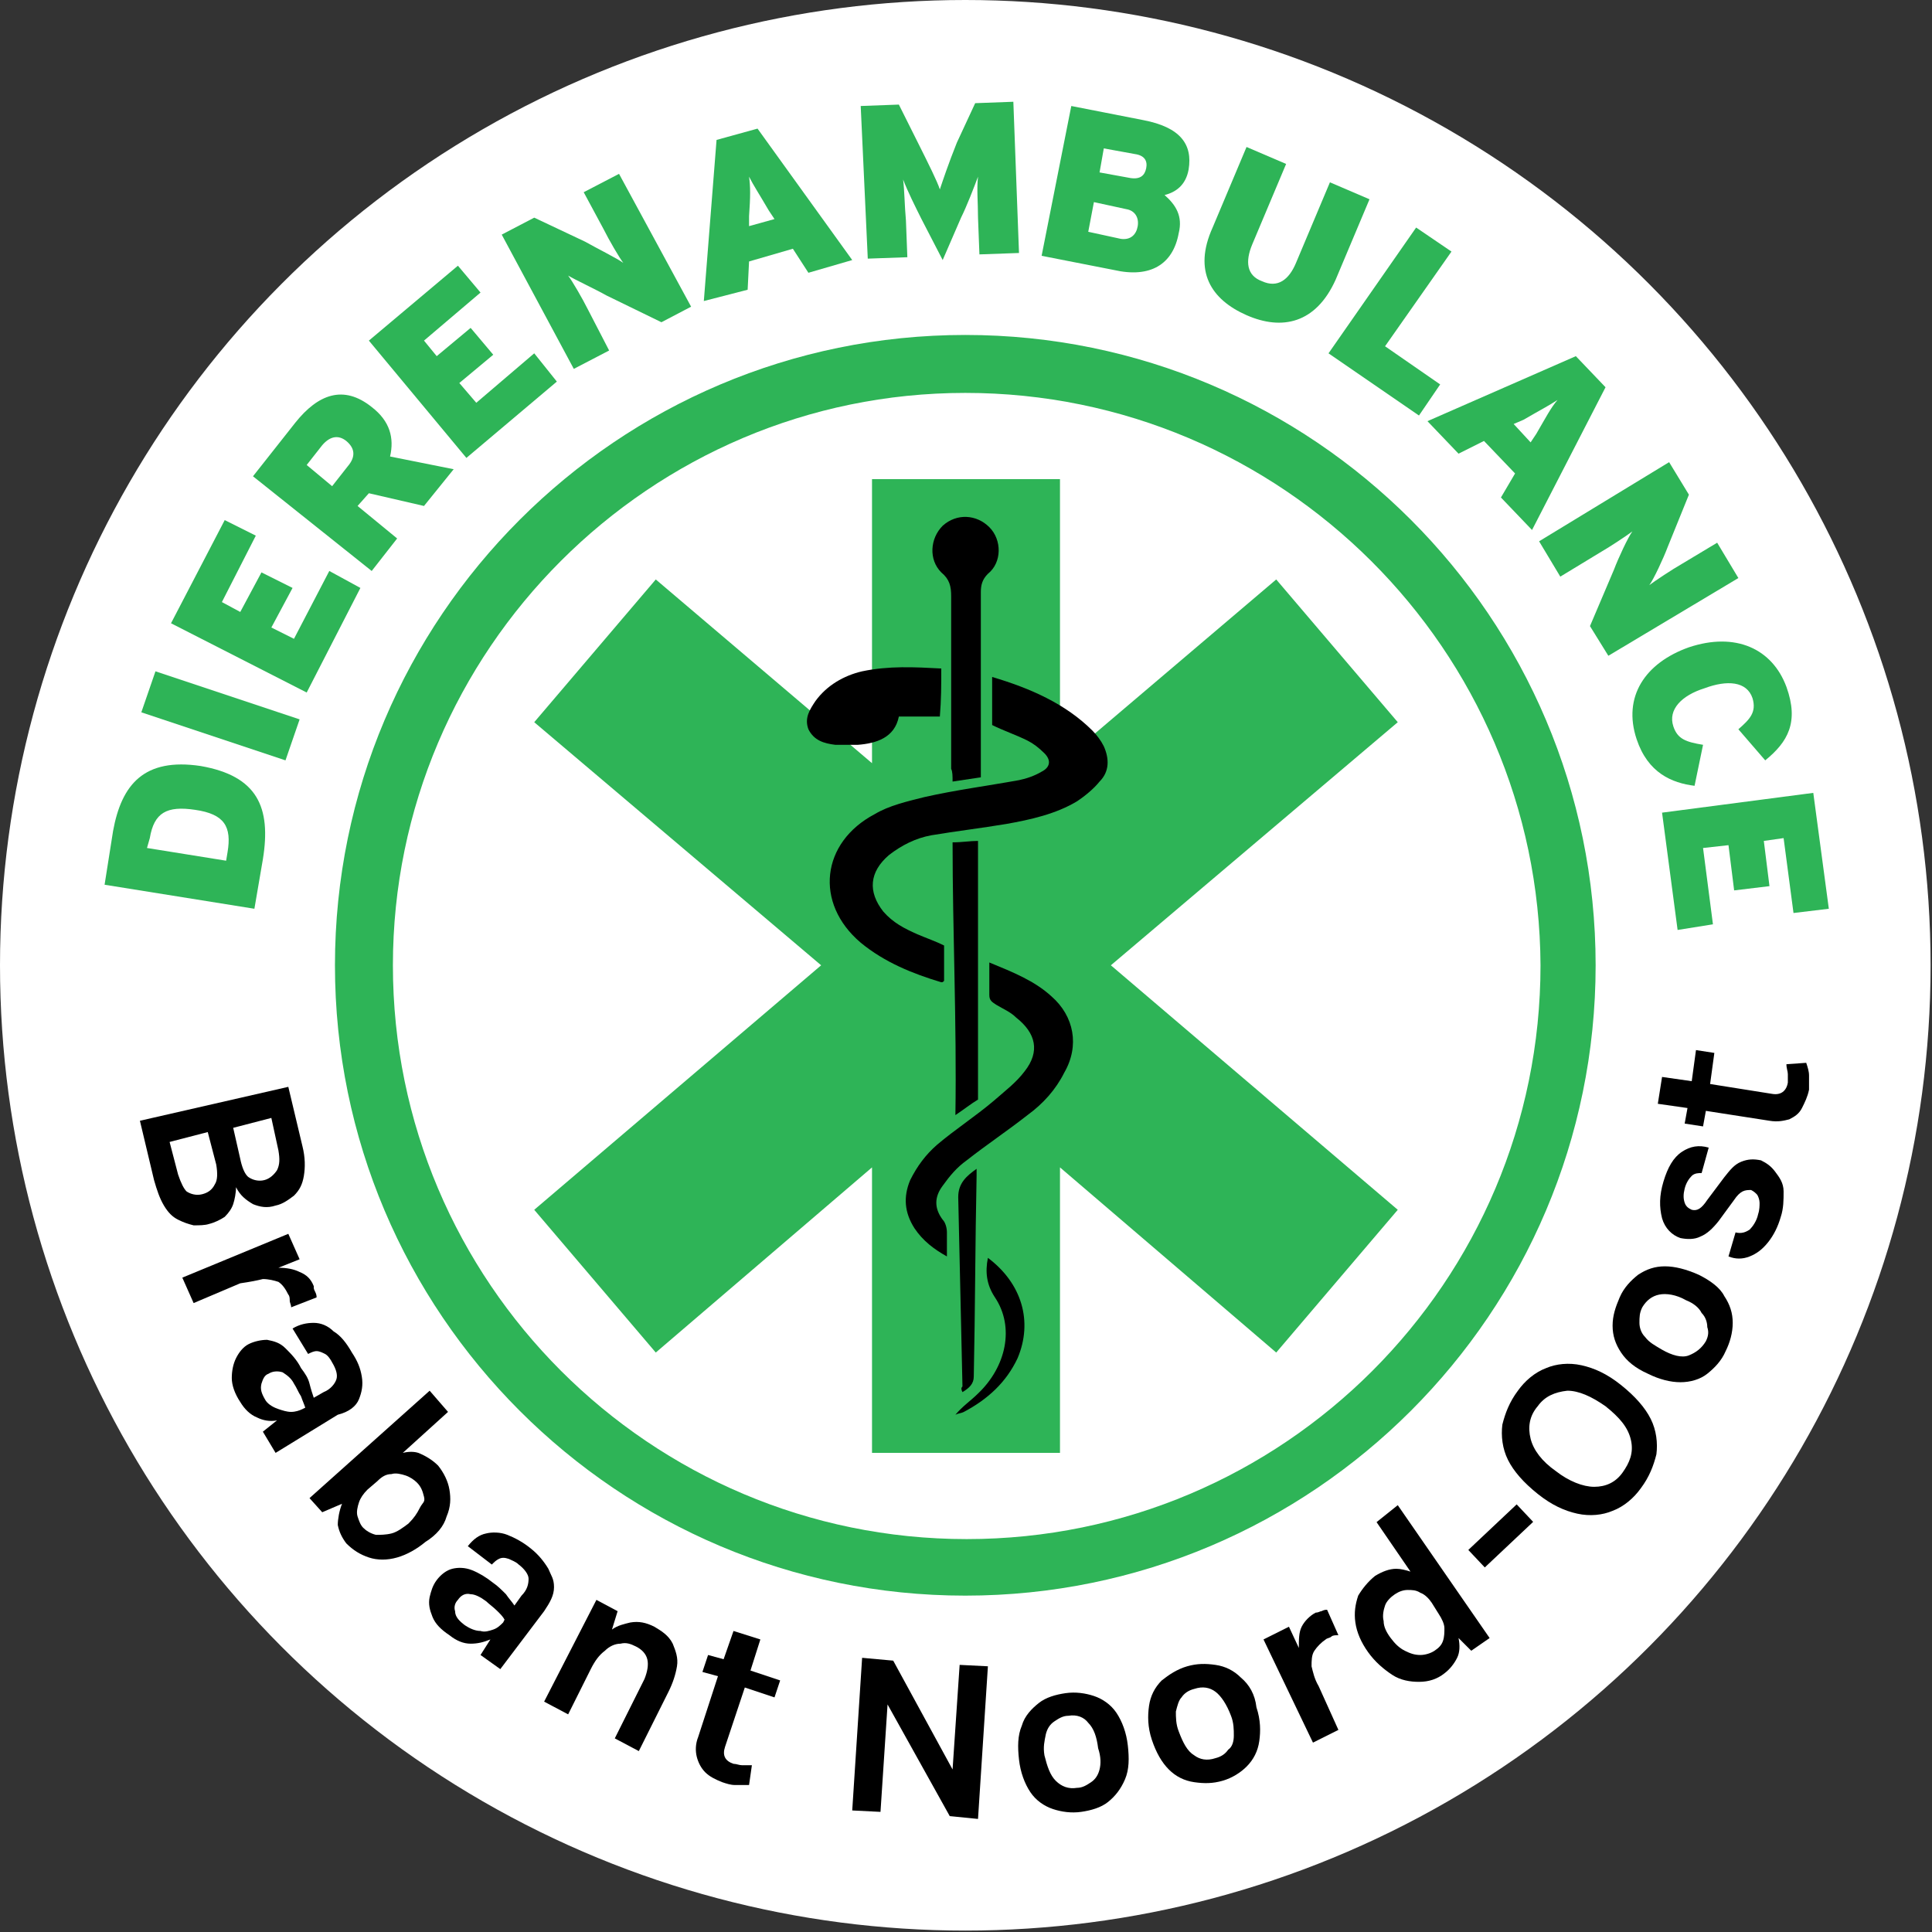 <?xml version="1.0" encoding="utf-8"?>
<!-- Generator: Adobe Illustrator 27.3.1, SVG Export Plug-In . SVG Version: 6.00 Build 0)  -->
<svg version="1.1" id="Laag_1" xmlns="http://www.w3.org/2000/svg" xmlns:xlink="http://www.w3.org/1999/xlink" x="0px" y="0px"
	 viewBox="0 0 136.7 136.7" style="enable-background:new 0 0 136.7 136.7;" xml:space="preserve">
<rect x="0" y="0" width="136.7" height="136.7" fill="#333333" stroke="none"/>
<style type="text/css">
	.st0{fill:#FFFFFF;}
	.st1{fill:#2EB457;}
</style>
<g id="XMLID_00000056392283487049809900000003960695784893196198_">
	<g>
		<g>
			<circle class="st0" cx="68.3" cy="68.3" r="68.3"/>
		</g>
		<polygon class="st1" points="98.9,51.1 90.3,41 75,54 75,33.9 61.7,33.9 61.7,54 46.4,41 37.8,51.1 58.1,68.3 37.8,85.6 
			46.4,95.7 61.7,82.6 61.7,102.8 75,102.8 75,82.6 90.3,95.7 98.9,85.6 78.6,68.3 		"/>
		<g>
			<g>
				<path d="M70.2,47.9c0,1.3,0,2.3,0,3.4c0.8,0.4,1.7,0.7,2.5,1.1c0.4,0.2,0.8,0.5,1.2,0.9c0.5,0.5,0.4,1-0.2,1.3
					c-0.5,0.3-1.1,0.5-1.6,0.6c-2.2,0.4-4.5,0.7-6.7,1.2c-1.2,0.3-2.5,0.6-3.5,1.2c-3.8,2-4.3,6.3-1,9.1c1.7,1.4,3.7,2.2,5.7,2.8
					c0.1,0,0.1,0,0.2-0.1c0-0.8,0-1.6,0-2.5c-0.6-0.3-1.2-0.5-1.9-0.8c-0.9-0.4-1.7-0.8-2.4-1.6c-1.1-1.4-1-2.8,0.4-4
					c0.9-0.7,1.9-1.2,3-1.4c1.8-0.3,3.5-0.5,5.3-0.8c1.7-0.3,3.5-0.7,5-1.6c0.6-0.4,1.2-0.9,1.6-1.4c0.7-0.7,0.7-1.6,0.3-2.5
					c-0.2-0.4-0.5-0.8-0.8-1.1C75.4,49.8,72.9,48.7,70.2,47.9z"/>
			</g>
			<g>
				<path d="M67,88.9c0-0.7,0-1.2,0-1.7c0-0.3-0.1-0.7-0.3-0.9c-0.6-0.8-0.6-1.6,0-2.4c0.5-0.7,1-1.3,1.7-1.8
					c1.4-1.1,2.9-2.1,4.3-3.2c1.1-0.8,2-1.8,2.6-3c1.1-1.9,0.7-4-0.9-5.4c-1.2-1.1-2.7-1.7-4.4-2.4c0,0.8,0,1.5,0,2.3
					c0,0.4,0.2,0.5,0.5,0.7c0.5,0.3,1,0.5,1.4,0.9c1.4,1.1,1.7,2.4,0.6,3.8c-0.6,0.8-1.4,1.4-2.2,2.1c-1.3,1.1-2.7,2-4,3.1
					c-0.8,0.7-1.4,1.5-1.9,2.5c-0.5,1.2-0.4,2.3,0.3,3.4C65.3,87.8,66.1,88.4,67,88.9z"/>
			</g>
			<g>
				<path d="M67.4,55.3c0.7-0.1,1.3-0.2,2-0.3c0-1,0-2.1,0-3.1c0-3.3,0-6.7,0-10c0-0.5,0.1-0.9,0.5-1.3c1-0.8,1-2.4,0.1-3.3
					c-0.9-0.9-2.3-1-3.3-0.1c-0.9,0.9-1,2.4-0.1,3.3c0.6,0.5,0.7,1,0.7,1.7c0,4.1,0,8.1,0,12.2C67.4,54.6,67.4,54.9,67.4,55.3z"/>
			</g>
			<g>
				<path d="M66.6,47.3c-1.9-0.1-3.7-0.2-5.6,0.2c-1.3,0.3-2.5,1-3.3,2.1c-0.4,0.6-0.8,1.2-0.5,2c0.4,0.8,1.1,1,1.9,1.1
					c0.5,0,1.1,0,1.6,0c1.3-0.1,2.6-0.5,2.9-2c1,0,1.9,0,2.9,0C66.6,49.5,66.6,48.5,66.6,47.3z"/>
			</g>
			<g>
				<path d="M67.6,78.9c0.6-0.4,1.1-0.8,1.6-1.1c0-6.1,0-12.2,0-18.3c-0.6,0-1.1,0.1-1.8,0.1C67.4,66,67.7,72.3,67.6,78.9z"/>
			</g>
			<g>
				<path d="M68.1,98.5c0.5-0.3,0.8-0.6,0.8-1.1c0.1-4.7,0.1-9.5,0.2-14.2c0-0.1,0-0.3,0-0.5c-0.7,0.5-1.3,1-1.3,2
					c0.1,4.5,0.2,8.9,0.3,13.4C68,98.2,68,98.3,68.1,98.5z"/>
			</g>
			<g>
				<path d="M69.9,89c-0.2,1-0.1,1.9,0.5,2.8c1.4,2.1,0.8,4.9-1.2,6.8c-0.5,0.5-1.1,0.9-1.6,1.5c0.2-0.1,0.4-0.1,0.6-0.2
					c1.7-0.9,3-2.1,3.8-3.8C73.1,93.5,72.3,90.8,69.9,89z"/>
			</g>
		</g>
		<g>
			<path class="st1" d="M68.3,112.9c-24.6,0-44.6-20-44.6-44.6s20-44.6,44.6-44.6s44.6,20,44.6,44.6S92.9,112.9,68.3,112.9z
				 M68.3,27.8C46,27.8,27.8,46,27.8,68.3c0,22.4,18.2,40.6,40.6,40.6c22.4,0,40.6-18.2,40.6-40.6C108.9,46,90.7,27.8,68.3,27.8z"/>
		</g>
		<g>
			<path class="st1" d="M14.2,54.2c4,0.7,5,2.9,4.4,6.6L18,64.3L7.4,62.6L8,58.8C8.6,55.5,10.2,53.6,14.2,54.2z M13.8,57.3
				c-2-0.3-2.9,0.2-3.2,2L10.4,60l5.6,0.9l0.1-0.6C16.4,58.5,15.9,57.6,13.8,57.3z"/>
			<path class="st1" d="M21.2,50.9l-1,2.9L10,50.4l1-2.9L21.2,50.9z"/>
			<path class="st1" d="M25.5,41.6l-3.8,7.4l-9.6-4.9l3.8-7.3l2.2,1.1l-2.4,4.7l1.3,0.7l1.5-2.8l2.2,1.1l-1.5,2.8l1.6,0.8l2.5-4.8
				L25.5,41.6z"/>
			<path class="st1" d="M32.1,33.2L30,35.8l-3.9-0.9l-0.8,0.9l2.8,2.3l-1.8,2.3l-8.4-6.7l3-3.8c1.6-2,3.4-2.7,5.4-1.1
				c1.3,1,1.6,2.2,1.3,3.5L32.1,33.2z M24.5,31.2c-0.5-0.4-1.1-0.4-1.7,0.3l-1.1,1.4l1.8,1.5l1.1-1.4C25.2,32.3,25.1,31.7,24.5,31.2
				z"/>
			<path class="st1" d="M39.4,27L33,32.4l-6.9-8.3l6.3-5.3l1.6,1.9L30,24.1l0.9,1.1l2.4-2l1.6,1.9l-2.4,2l1.2,1.4l4.1-3.5L39.4,27z"
				/>
			<path class="st1" d="M48.9,21.7l-2.1,1.1l-3.9-1.9c-0.7-0.4-2.2-1.1-2.7-1.4c0.3,0.4,1,1.6,1.4,2.4l1.5,2.9l-2.5,1.3l-5.1-9.5
				l2.3-1.2l3.6,1.7c0.7,0.4,2.3,1.2,2.7,1.5c-0.3-0.4-1-1.6-1.4-2.4l-1.4-2.6l2.5-1.3L48.9,21.7z"/>
			<path class="st1" d="M60.3,18.4l-3.1,0.9l-1.1-1.7L53,18.5l-0.1,2l-3.1,0.8l0.9-11.4l2.9-0.8L60.3,18.4z M54.8,15.5l-0.4-0.6
				c-0.7-1.2-1.1-1.8-1.4-2.4c0.1,0.7,0.1,1.4,0,2.8l0,0.7L54.8,15.5z"/>
			<path class="st1" d="M72.1,17.9L69.3,18l-0.1-2.6c0-1.1-0.1-2,0-2.9c-0.3,0.8-0.8,2.1-1.2,2.9l-1.3,3l-1.5-2.9
				c-0.4-0.8-1-2-1.3-2.8c0.1,0.8,0.1,1.8,0.2,2.9l0.1,2.6l-2.8,0.1L60.9,7.5l2.7-0.1l1.4,2.8c0.7,1.4,1.3,2.6,1.5,3.2
				c0.2-0.6,0.6-1.8,1.2-3.3L69,7.3l2.7-0.1L72.1,17.9z"/>
			<path class="st1" d="M83.4,16.5c-0.4,2.2-2,3.2-4.6,2.6l-5.1-1l2.1-10.6l5.1,1c2.6,0.5,3.5,1.7,3.2,3.5c-0.2,1.1-0.9,1.6-1.7,1.8
				C83.2,14.5,83.7,15.3,83.4,16.5z M80.5,16c0.1-0.6-0.2-1.1-0.8-1.2l-2.3-0.5L77,16.4l2.3,0.5C80,17,80.4,16.6,80.5,16z
				 M81.1,11.9c0.1-0.5-0.1-0.9-0.8-1l-2.2-0.4l-0.3,1.7l2.2,0.4C80.7,12.7,81,12.4,81.1,11.9z"/>
			<path class="st1" d="M94.5,19.8c-1.4,3.1-3.8,3.6-6.3,2.5c-2.5-1.1-3.8-3.1-2.4-6.2l2.4-5.7l2.8,1.2l-2.4,5.7
				c-0.5,1.2-0.4,2.2,0.7,2.6c1.1,0.5,1.9-0.1,2.4-1.3l2.4-5.7l2.8,1.2L94.5,19.8z"/>
			<path class="st1" d="M100.4,29.4L94,25l6.2-8.9l2.5,1.7L98,24.5l3.9,2.7L100.4,29.4z"/>
			<path class="st1" d="M108.4,37.5l-2.2-2.3l1-1.7l-2.2-2.3l-1.8,0.9l-2.2-2.3l10.5-4.6l2.1,2.2L108.4,37.5z M108.3,31.3l0.4-0.6
				c0.7-1.2,1-1.8,1.5-2.4c-0.6,0.4-1.2,0.7-2.4,1.4l-0.7,0.3L108.3,31.3z"/>
			<path class="st1" d="M113.8,46.4l-1.3-2.1l1.7-4c0.3-0.8,1-2.3,1.3-2.7c-0.4,0.3-1.6,1.1-2.3,1.5l-2.8,1.7l-1.5-2.5l9.2-5.6
				l1.4,2.3l-1.5,3.7c-0.3,0.8-1,2.3-1.3,2.7c0.4-0.3,1.6-1.1,2.3-1.5l2.5-1.5l1.5,2.5L113.8,46.4z"/>
			<path class="st1" d="M119.9,55.6c-1.6-0.2-3.3-0.9-4.1-3.3c-1-3,0.6-5.4,3.7-6.5c3.3-1.1,5.9,0.1,6.9,2.8
				c0.9,2.5,0.1,3.9-1.5,5.2l-1.9-2.2c0.8-0.7,1.3-1.2,1-2.2c-0.4-1.2-1.8-1.3-3.4-0.7c-1.6,0.5-2.6,1.5-2.2,2.7
				c0.3,0.9,0.9,1.1,2.1,1.3L119.9,55.6z"/>
			<path class="st1" d="M118.7,65.8l-1.1-8.3l10.7-1.4l1.1,8.2l-2.5,0.3l-0.7-5.3l-1.4,0.2l0.4,3.2l-2.5,0.3l-0.4-3.2l-1.8,0.2
				l0.7,5.4L118.7,65.8z"/>
		</g>
		<g>
			<path d="M14.8,86.6c0.4-0.1,0.8-0.3,1.1-0.5c0.3-0.3,0.5-0.6,0.6-0.9s0.2-0.8,0.2-1.2c0.3,0.6,0.7,0.9,1.2,1.2
				c0.5,0.2,1,0.3,1.6,0.1c0.5-0.1,0.9-0.4,1.3-0.7c0.4-0.4,0.6-0.8,0.7-1.4c0.1-0.6,0.1-1.3-0.1-2.1l-1-4.2L9.9,79.3l1,4.2
				c0.2,0.7,0.4,1.3,0.7,1.8s0.6,0.8,1,1c0.4,0.2,0.7,0.3,1.1,0.4C14.1,86.7,14.5,86.7,14.8,86.6z M19.2,79.1l0.5,2.3
				c0.1,0.6,0.1,1-0.1,1.4c-0.2,0.3-0.5,0.6-0.9,0.7c-0.4,0.1-0.8,0-1.1-0.2S17.1,82.5,17,82l-0.5-2.2L19.2,79.1z M12.6,83.1
				l-0.6-2.3l2.7-0.7l0.6,2.3c0.1,0.6,0.1,1.1-0.1,1.4c-0.2,0.4-0.5,0.6-0.9,0.7s-0.8,0-1.1-0.2C13,84.1,12.8,83.7,12.6,83.1z"/>
			<path d="M18.6,90.5c0.4,0,0.8,0.1,1.1,0.2c0.3,0.2,0.5,0.5,0.7,0.9c0.1,0.1,0.1,0.3,0.1,0.4c0,0.2,0.1,0.3,0.1,0.5l1.8-0.7
				c0-0.1,0-0.2-0.1-0.4s-0.1-0.2-0.1-0.4c-0.2-0.5-0.5-0.8-1-1c-0.4-0.2-0.9-0.3-1.5-0.3l1.5-0.6l-0.8-1.8l-7.5,3.1l0.8,1.8
				l3.3-1.4C17.7,90.7,18.2,90.6,18.6,90.5z"/>
			<path d="M25.4,99c0.2-0.5,0.3-1,0.2-1.6c-0.1-0.6-0.3-1.1-0.7-1.7c-0.4-0.7-0.8-1.2-1.3-1.5c-0.4-0.4-0.9-0.6-1.4-0.6
				c-0.5,0-1,0.1-1.5,0.4l1.1,1.8c0.2-0.1,0.4-0.2,0.6-0.2c0.2,0,0.4,0.1,0.6,0.2s0.4,0.4,0.5,0.6c0.3,0.5,0.4,0.9,0.3,1.2
				c-0.1,0.3-0.4,0.7-0.9,0.9l-0.7,0.4c-0.1-0.3-0.2-0.6-0.3-1c-0.1-0.4-0.3-0.7-0.6-1.1c-0.3-0.6-0.7-1-1.1-1.4s-0.8-0.5-1.3-0.6
				c-0.4,0-0.9,0.1-1.3,0.3c-0.4,0.2-0.7,0.6-0.9,1c-0.2,0.4-0.3,0.9-0.3,1.4c0,0.5,0.2,1.1,0.6,1.7c0.3,0.5,0.7,0.9,1.2,1.1
				c0.4,0.2,0.9,0.3,1.4,0.2l-1,0.8l0.9,1.5l4.4-2.7C24.7,99.9,25.2,99.5,25.4,99z M18.8,99.1c-0.3-0.5-0.4-0.8-0.3-1.2
				c0.1-0.3,0.2-0.6,0.5-0.7c0.3-0.2,0.7-0.2,1-0.1c0.3,0.2,0.6,0.4,0.8,0.8c0.2,0.3,0.3,0.6,0.5,0.9c0.1,0.3,0.2,0.5,0.3,0.8
				l-0.2,0.1c-0.2,0.1-0.5,0.2-0.8,0.2c-0.3,0-0.6-0.1-0.9-0.2S19,99.4,18.8,99.1z"/>
			<path d="M31.6,107.3c0.3-0.7,0.3-1.3,0.2-1.9c-0.1-0.6-0.4-1.2-0.8-1.7c-0.4-0.4-0.9-0.7-1.4-0.9c-0.3-0.1-0.7-0.1-1.1,0l3.2-2.9
				l-1.3-1.5l-8.5,7.6l0.9,1l1.4-0.6c-0.2,0.5-0.3,1.1-0.3,1.5c0.1,0.5,0.3,0.9,0.6,1.3c0.5,0.5,1,0.8,1.6,1c0.6,0.2,1.3,0.2,2,0
				c0.7-0.2,1.4-0.6,2-1.1C30.9,108.6,31.4,108,31.6,107.3z M29.7,106.7c-0.2,0.4-0.4,0.7-0.8,1.1c-0.4,0.3-0.8,0.6-1.2,0.7
				c-0.4,0.1-0.8,0.1-1.1,0.1c-0.4-0.1-0.7-0.3-0.9-0.5c-0.2-0.2-0.3-0.5-0.4-0.8c-0.1-0.3,0-0.7,0.1-1c0.1-0.3,0.3-0.6,0.6-0.9v0
				l0.7-0.6c0.3-0.3,0.6-0.5,1-0.5c0.3-0.1,0.7,0,1,0.1c0.3,0.1,0.6,0.3,0.8,0.5c0.3,0.3,0.4,0.6,0.5,1S29.9,106.3,29.7,106.7z"/>
			<path d="M38.8,111c-0.3-0.5-0.7-1-1.2-1.4c-0.6-0.5-1.2-0.8-1.7-1s-1.1-0.2-1.5-0.1c-0.5,0.1-0.9,0.4-1.3,0.9l1.7,1.3
				c0.2-0.2,0.3-0.3,0.5-0.4c0.2-0.1,0.4-0.1,0.7,0c0.2,0.1,0.5,0.2,0.7,0.4c0.4,0.3,0.7,0.7,0.7,1c0,0.4-0.1,0.8-0.5,1.2l-0.5,0.7
				c-0.2-0.3-0.4-0.5-0.6-0.8c-0.3-0.3-0.6-0.6-0.9-0.8c-0.5-0.4-1-0.7-1.5-0.9c-0.5-0.2-1-0.2-1.4-0.1c-0.4,0.1-0.8,0.4-1.1,0.8
				c-0.3,0.4-0.4,0.8-0.5,1.2c-0.1,0.5,0,0.9,0.2,1.4s0.6,0.9,1.2,1.3c0.5,0.4,1,0.6,1.5,0.6c0.5,0,0.9-0.1,1.4-0.3l-0.7,1.1l1.4,1
				l3.1-4.1c0.4-0.6,0.7-1.1,0.7-1.7S39,111.5,38.8,111z M32.9,115c-0.4-0.3-0.7-0.6-0.7-1c-0.1-0.3,0-0.6,0.2-0.8
				c0.2-0.3,0.5-0.5,0.9-0.4c0.3,0,0.7,0.2,1.1,0.5c0.2,0.2,0.5,0.4,0.8,0.7c0.2,0.2,0.4,0.4,0.5,0.6l-0.1,0.2l0,0
				c-0.2,0.2-0.4,0.4-0.7,0.5c-0.3,0.1-0.6,0.2-0.9,0.1C33.6,115.4,33.2,115.2,32.9,115z"/>
			<path d="M46.3,115.1c-0.6-0.3-1.1-0.4-1.7-0.3c-0.4,0.1-0.9,0.2-1.3,0.5l0.4-1.3l-1.5-0.8l-3.7,7.2l1.7,0.9l1.6-3.2l0,0
				c0.3-0.6,0.6-1,1-1.3c0.3-0.3,0.7-0.5,1.1-0.5c0.4-0.1,0.7,0,1.1,0.2c0.4,0.2,0.7,0.5,0.8,0.9c0.1,0.4,0,0.9-0.2,1.4l-2.1,4.2
				l1.7,0.9l2.1-4.2c0.3-0.6,0.5-1.2,0.6-1.8s-0.1-1.1-0.3-1.6C47.3,115.7,46.8,115.4,46.3,115.1z"/>
			<path d="M53.8,116l-1.9-0.6l-0.7,2l-1.1-0.3l-0.4,1.2l1.1,0.3l-1.4,4.3c-0.2,0.5-0.2,1-0.1,1.4c0.1,0.4,0.3,0.8,0.6,1.1
				c0.3,0.3,0.7,0.5,1.2,0.7c0.3,0.1,0.6,0.2,0.9,0.2s0.6,0,1,0l0.2-1.4c-0.3,0-0.5,0-0.7,0c-0.2,0-0.4-0.1-0.6-0.1
				c-0.6-0.2-0.8-0.6-0.6-1.2l1.4-4.2l2.1,0.7l0.4-1.2l-2.1-0.7L53.8,116z"/>
			<polygon points="67.4,125.2 63.2,117.5 61,117.3 60.3,128.1 62.3,128.2 62.8,120.6 67.2,128.5 69.2,128.7 69.9,117.9 67.9,117.8 
							"/>
			<path d="M79,121.2c-0.4-0.6-1-1-1.6-1.2c-0.6-0.2-1.3-0.3-2-0.2c-0.7,0.1-1.4,0.3-1.9,0.7s-1,0.9-1.2,1.6
				c-0.3,0.7-0.3,1.5-0.2,2.4c0.1,0.9,0.4,1.7,0.8,2.3c0.4,0.6,1,1,1.6,1.2c0.6,0.2,1.3,0.3,2,0.2c0.7-0.1,1.4-0.3,1.9-0.7
				s0.9-0.9,1.2-1.6c0.3-0.7,0.3-1.5,0.2-2.4C79.7,122.6,79.4,121.8,79,121.2z M77.8,125.2c-0.1,0.4-0.3,0.7-0.6,0.9
				c-0.3,0.2-0.6,0.4-1,0.4c-0.6,0.1-1.1-0.1-1.5-0.5c-0.4-0.4-0.6-1-0.8-1.8c-0.1-0.6,0-1,0.1-1.5c0.1-0.4,0.3-0.7,0.6-0.9
				s0.6-0.4,1-0.4c0.6-0.1,1.1,0.1,1.4,0.5c0.4,0.4,0.6,1,0.7,1.8C77.9,124.3,77.9,124.8,77.8,125.2z"/>
			<path d="M87.8,118.7c-0.5-0.5-1.1-0.8-1.8-0.9s-1.3-0.1-2,0.1c-0.7,0.2-1.3,0.6-1.8,1c-0.5,0.5-0.8,1.1-0.9,1.8s-0.1,1.5,0.2,2.4
				c0.3,0.9,0.7,1.6,1.2,2.1c0.5,0.5,1.1,0.8,1.8,0.9c0.7,0.1,1.3,0.1,2-0.1c0.7-0.2,1.3-0.6,1.7-1c0.5-0.5,0.8-1.1,0.9-1.8
				c0.1-0.7,0.1-1.5-0.2-2.4C88.8,119.9,88.4,119.2,87.8,118.7z M86.9,123.8c-0.2,0.3-0.5,0.5-0.9,0.6c-0.6,0.2-1.1,0.1-1.5-0.2
				c-0.5-0.3-0.8-0.9-1.1-1.7c-0.2-0.5-0.2-1-0.2-1.4c0.1-0.4,0.2-0.8,0.4-1c0.2-0.3,0.5-0.5,0.9-0.6c0.6-0.2,1.1-0.1,1.5,0.2
				c0.4,0.3,0.8,0.9,1.1,1.7c0.2,0.5,0.2,1,0.2,1.4C87.3,123.2,87.2,123.6,86.9,123.8z"/>
			<path d="M93.3,119.3c-0.3-0.5-0.4-1-0.5-1.4c0-0.4,0-0.8,0.2-1.1s0.5-0.6,0.8-0.8c0.1-0.1,0.3-0.1,0.4-0.2s0.3-0.1,0.5-0.1
				l-0.8-1.8c-0.1,0-0.2,0-0.4,0.1c-0.1,0-0.2,0.1-0.4,0.1c-0.4,0.2-0.8,0.6-1,1c-0.2,0.4-0.2,0.9-0.2,1.5l-0.7-1.5l-1.8,0.9
				l3.5,7.3l1.8-0.9L93.3,119.3L93.3,119.3z"/>
			<path d="M97.4,107.7l2.4,3.5c-0.3-0.1-0.7-0.2-1-0.2c-0.5,0-1,0.2-1.5,0.5c-0.5,0.4-0.9,0.9-1.2,1.4c-0.2,0.6-0.3,1.2-0.2,1.9
				c0.1,0.7,0.4,1.4,0.9,2.1c0.5,0.7,1.1,1.2,1.7,1.6s1.3,0.5,1.9,0.5c0.7,0,1.3-0.2,1.8-0.6c0.4-0.3,0.7-0.7,0.9-1.1
				c0.2-0.4,0.2-0.9,0.1-1.4l0.9,0.9l1.3-0.9l-6.5-9.4L97.4,107.7z M102.1,116.1c-0.1,0.3-0.3,0.5-0.6,0.7c-0.3,0.2-0.7,0.3-1,0.3
				c-0.4,0-0.7-0.1-1.1-0.3c-0.4-0.2-0.7-0.5-1-0.9c-0.3-0.4-0.5-0.8-0.5-1.2c-0.1-0.4,0-0.8,0.1-1.1c0.1-0.3,0.4-0.6,0.7-0.8
				c0.3-0.2,0.6-0.3,0.9-0.3c0.3,0,0.6,0,0.9,0.2c0.3,0.1,0.6,0.4,0.8,0.7l0,0l0.5,0.8l0,0c0.2,0.3,0.4,0.7,0.4,1
				S102.2,115.8,102.1,116.1z"/>
			<rect x="103.8" y="107.8" transform="matrix(0.728 -0.686 0.686 0.728 -45.626 102.396)" width="4.7" height="1.7"/>
			<path d="M114.7,98c-1-0.8-1.9-1.2-2.8-1.4s-1.8-0.1-2.5,0.2c-0.8,0.3-1.5,0.9-2,1.6c-0.6,0.8-0.9,1.6-1.1,2.4
				c-0.1,0.8,0,1.7,0.4,2.5c0.4,0.8,1.1,1.6,2.1,2.4c1,0.8,1.9,1.2,2.8,1.4c0.9,0.2,1.8,0.1,2.5-0.2c0.8-0.3,1.5-0.9,2-1.6
				c0.6-0.8,0.9-1.6,1.1-2.4c0.1-0.8,0-1.7-0.4-2.5S115.7,98.8,114.7,98z M114.8,104.2c-0.5,0.7-1.2,1-2,1c-0.8,0-1.8-0.4-2.7-1.1
				c-1-0.7-1.6-1.5-1.8-2.3c-0.2-0.8-0.1-1.6,0.5-2.3c0.5-0.7,1.2-1,2.1-1.1c0.8,0,1.7,0.4,2.7,1.1c1,0.8,1.6,1.5,1.8,2.4
				S115.3,103.5,114.8,104.2z"/>
			<path d="M120.2,90.2c-0.9-0.4-1.7-0.6-2.4-0.6c-0.7,0-1.3,0.2-1.9,0.6c-0.5,0.4-1,0.9-1.3,1.6c-0.3,0.7-0.5,1.3-0.5,2
				s0.2,1.3,0.6,1.9s1,1.1,1.9,1.5c0.8,0.4,1.6,0.6,2.3,0.6s1.4-0.2,1.9-0.6s1-0.9,1.3-1.6c0.3-0.6,0.5-1.3,0.5-2
				c0-0.7-0.2-1.3-0.6-1.9C121.7,91.1,121,90.6,120.2,90.2z M120.7,94.9c-0.3,0.5-0.7,0.8-1.2,1s-1.2,0-1.9-0.4
				c-0.5-0.3-0.9-0.5-1.2-0.9c-0.3-0.3-0.4-0.7-0.4-1c0-0.4,0-0.7,0.2-1.1c0.3-0.5,0.7-0.8,1.2-0.9c0.5-0.1,1.2,0,1.9,0.4
				c0.5,0.2,0.9,0.5,1.1,0.9c0.3,0.3,0.4,0.7,0.4,1C120.9,94.2,120.9,94.5,120.7,94.9z"/>
			<path d="M125.6,82.9c-0.3-0.4-0.6-0.6-1-0.8c-0.5-0.1-0.9-0.1-1.4,0.1s-0.8,0.6-1.2,1.1l-1.2,1.6c-0.4,0.6-0.7,0.8-1.1,0.7
				c-0.2-0.1-0.4-0.2-0.5-0.5c-0.1-0.3-0.1-0.6,0-1c0.1-0.4,0.3-0.7,0.5-0.9c0.2-0.2,0.5-0.2,0.7-0.2l0.5-1.8
				c-0.7-0.2-1.3-0.1-1.9,0.3s-1,1.1-1.3,2.1c-0.3,1-0.3,1.8-0.1,2.6c0.2,0.7,0.7,1.2,1.3,1.4c0.5,0.1,1,0.1,1.4-0.1
				c0.5-0.2,0.9-0.6,1.3-1.1l1.1-1.5c0.2-0.3,0.4-0.5,0.6-0.6c0.2-0.1,0.4-0.1,0.6-0.1c0.2,0.1,0.3,0.2,0.4,0.3s0.2,0.4,0.2,0.6
				c0,0.2,0,0.5-0.1,0.8c-0.1,0.5-0.4,0.9-0.6,1.1c-0.3,0.2-0.6,0.3-1,0.2l-0.5,1.7c0.5,0.2,1,0.2,1.5,0s0.9-0.5,1.3-1
				c0.4-0.5,0.7-1.1,0.9-1.8c0.2-0.6,0.2-1.2,0.2-1.8S125.9,83.3,125.6,82.9z"/>
			<path d="M128,76.1c0-0.3-0.1-0.6-0.2-0.9l-1.4,0.1c0,0.3,0.1,0.5,0.1,0.7c0,0.2,0,0.4,0,0.6c-0.1,0.6-0.5,0.9-1.1,0.8l-4.4-0.7
				l0.3-2.2l-1.3-0.2l-0.3,2.2l-2.1-0.3l-0.3,1.9l2.1,0.3l-0.2,1.1l1.3,0.2l0.2-1.1l4.5,0.7c0.6,0.1,1,0,1.4-0.1
				c0.4-0.2,0.7-0.4,0.9-0.8c0.2-0.4,0.4-0.8,0.5-1.3C128,76.8,128,76.4,128,76.1z"/>
		</g>
	</g>
</g>
</svg>

